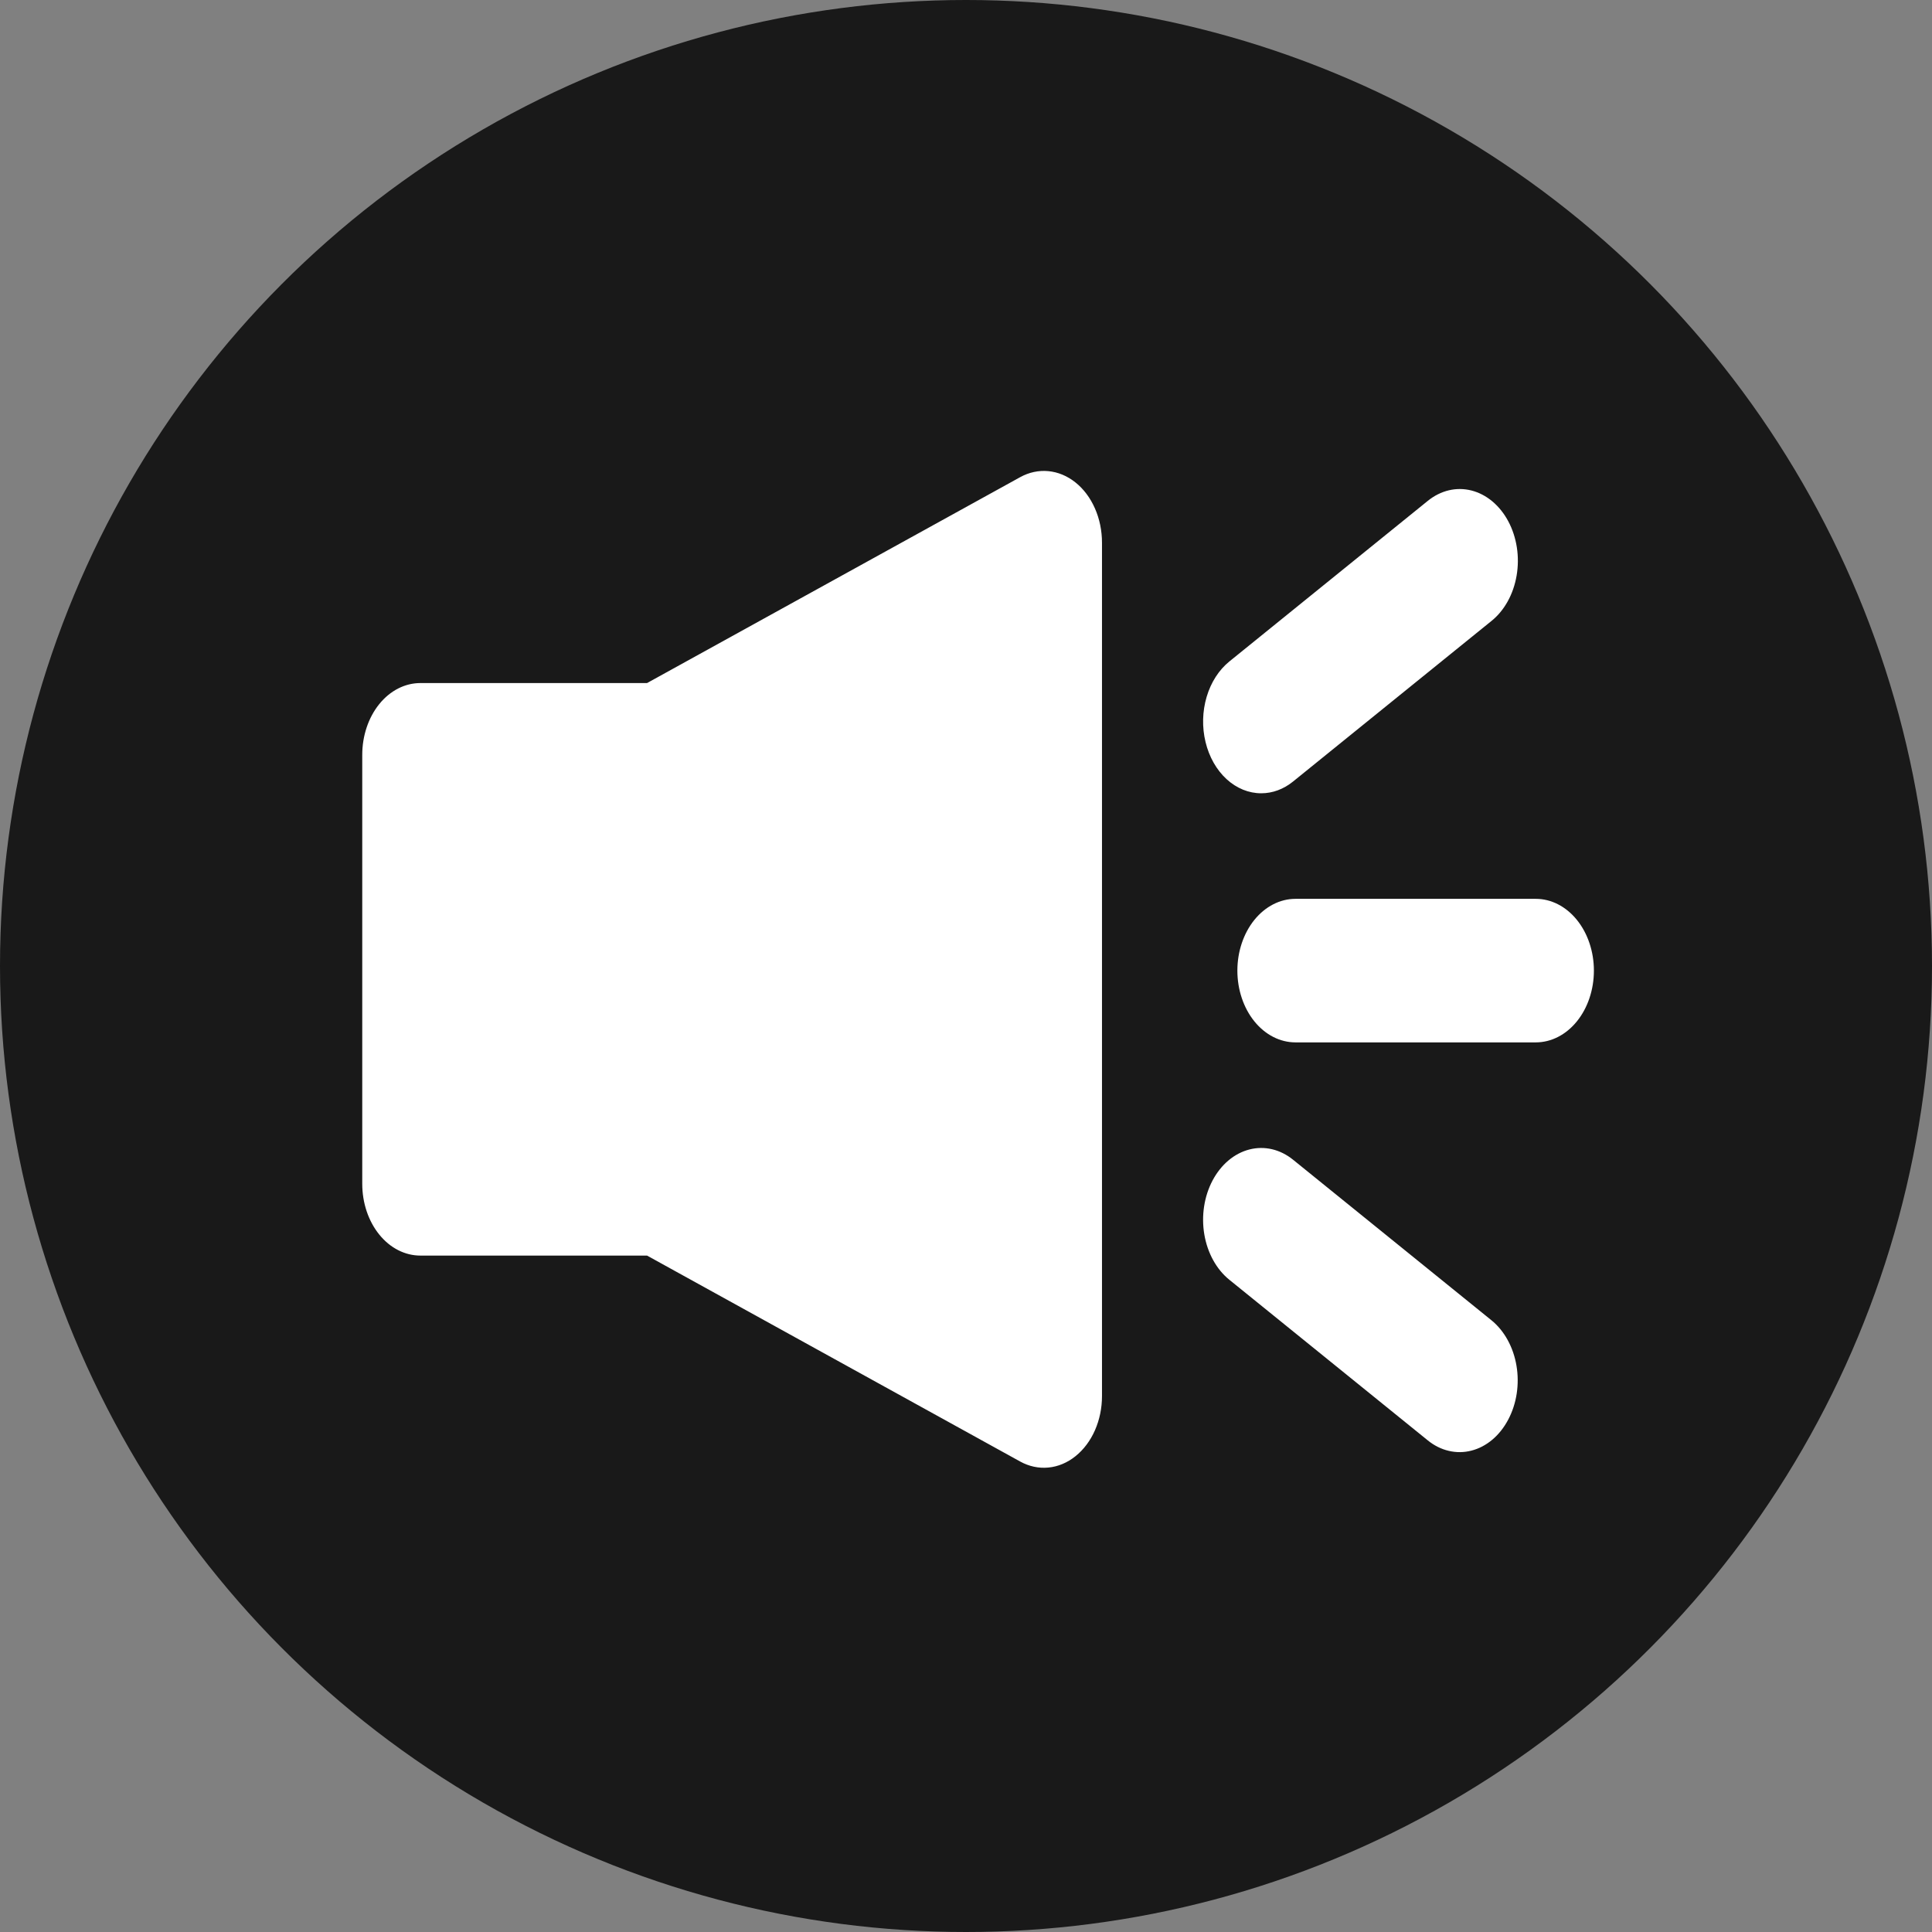 <svg width="80" height="80" viewBox="0 0 80 80" fill="none" xmlns="http://www.w3.org/2000/svg">
<rect x="0" y="0" width="80" height="80" fill="#808080" stroke="none"/>
<circle cx="40" cy="40" r="40" fill="#191919"/>
<path d="M44.534 19.978C44.197 19.708 43.811 19.547 43.411 19.509C43.011 19.471 42.61 19.556 42.244 19.758L26.793 28.284H17.406C16.768 28.284 16.156 28.597 15.705 29.154C15.254 29.712 15 30.468 15 31.256V49.019C15 49.41 15.062 49.796 15.183 50.157C15.304 50.517 15.481 50.845 15.705 51.121C15.928 51.397 16.193 51.616 16.485 51.765C16.777 51.914 17.09 51.991 17.406 51.991H26.793L42.244 60.519C42.611 60.721 43.012 60.807 43.412 60.768C43.812 60.73 44.198 60.568 44.534 60.298C44.871 60.028 45.148 59.659 45.34 59.224C45.531 58.788 45.632 58.3 45.631 57.805V22.472C45.631 21.976 45.531 21.488 45.339 21.052C45.148 20.617 44.871 20.247 44.534 19.978ZM63.594 37.219H53.643C53.005 37.219 52.393 37.533 51.942 38.09C51.491 38.647 51.237 39.403 51.237 40.191C51.237 40.98 51.491 41.736 51.942 42.293C52.393 42.85 53.005 43.163 53.643 43.163H63.594C64.232 43.163 64.844 42.85 65.295 42.293C65.746 41.736 66 40.98 66 40.191C66 39.403 65.746 38.647 65.295 38.09C64.844 37.533 64.232 37.219 63.594 37.219ZM52.227 32.848C52.694 32.848 53.151 32.679 53.542 32.362L61.758 25.713C62.023 25.5 62.252 25.224 62.431 24.901C62.61 24.578 62.735 24.215 62.8 23.832C62.865 23.449 62.869 23.055 62.81 22.67C62.751 22.286 62.632 21.919 62.458 21.592C62.285 21.265 62.06 20.984 61.799 20.764C61.537 20.544 61.242 20.39 60.932 20.311C60.622 20.232 60.303 20.229 59.992 20.303C59.681 20.377 59.385 20.526 59.12 20.741L50.905 27.39C50.472 27.741 50.141 28.255 49.964 28.857C49.786 29.458 49.77 30.114 49.919 30.727C50.067 31.341 50.372 31.879 50.788 32.261C51.204 32.643 51.708 32.849 52.227 32.848ZM61.758 54.67L53.542 48.021C53.008 47.589 52.358 47.437 51.733 47.598C51.108 47.758 50.561 48.219 50.211 48.878C49.861 49.538 49.738 50.342 49.868 51.114C49.998 51.885 50.371 52.562 50.905 52.993L59.12 59.642C59.384 59.857 59.68 60.005 59.991 60.077C60.301 60.15 60.62 60.147 60.929 60.067C61.239 59.988 61.532 59.834 61.794 59.614C62.055 59.394 62.278 59.112 62.451 58.785C62.624 58.459 62.744 58.094 62.803 57.71C62.861 57.327 62.859 56.933 62.794 56.55C62.73 56.168 62.605 55.806 62.427 55.483C62.249 55.16 62.022 54.884 61.758 54.67Z" fill="white"/>
</svg>
